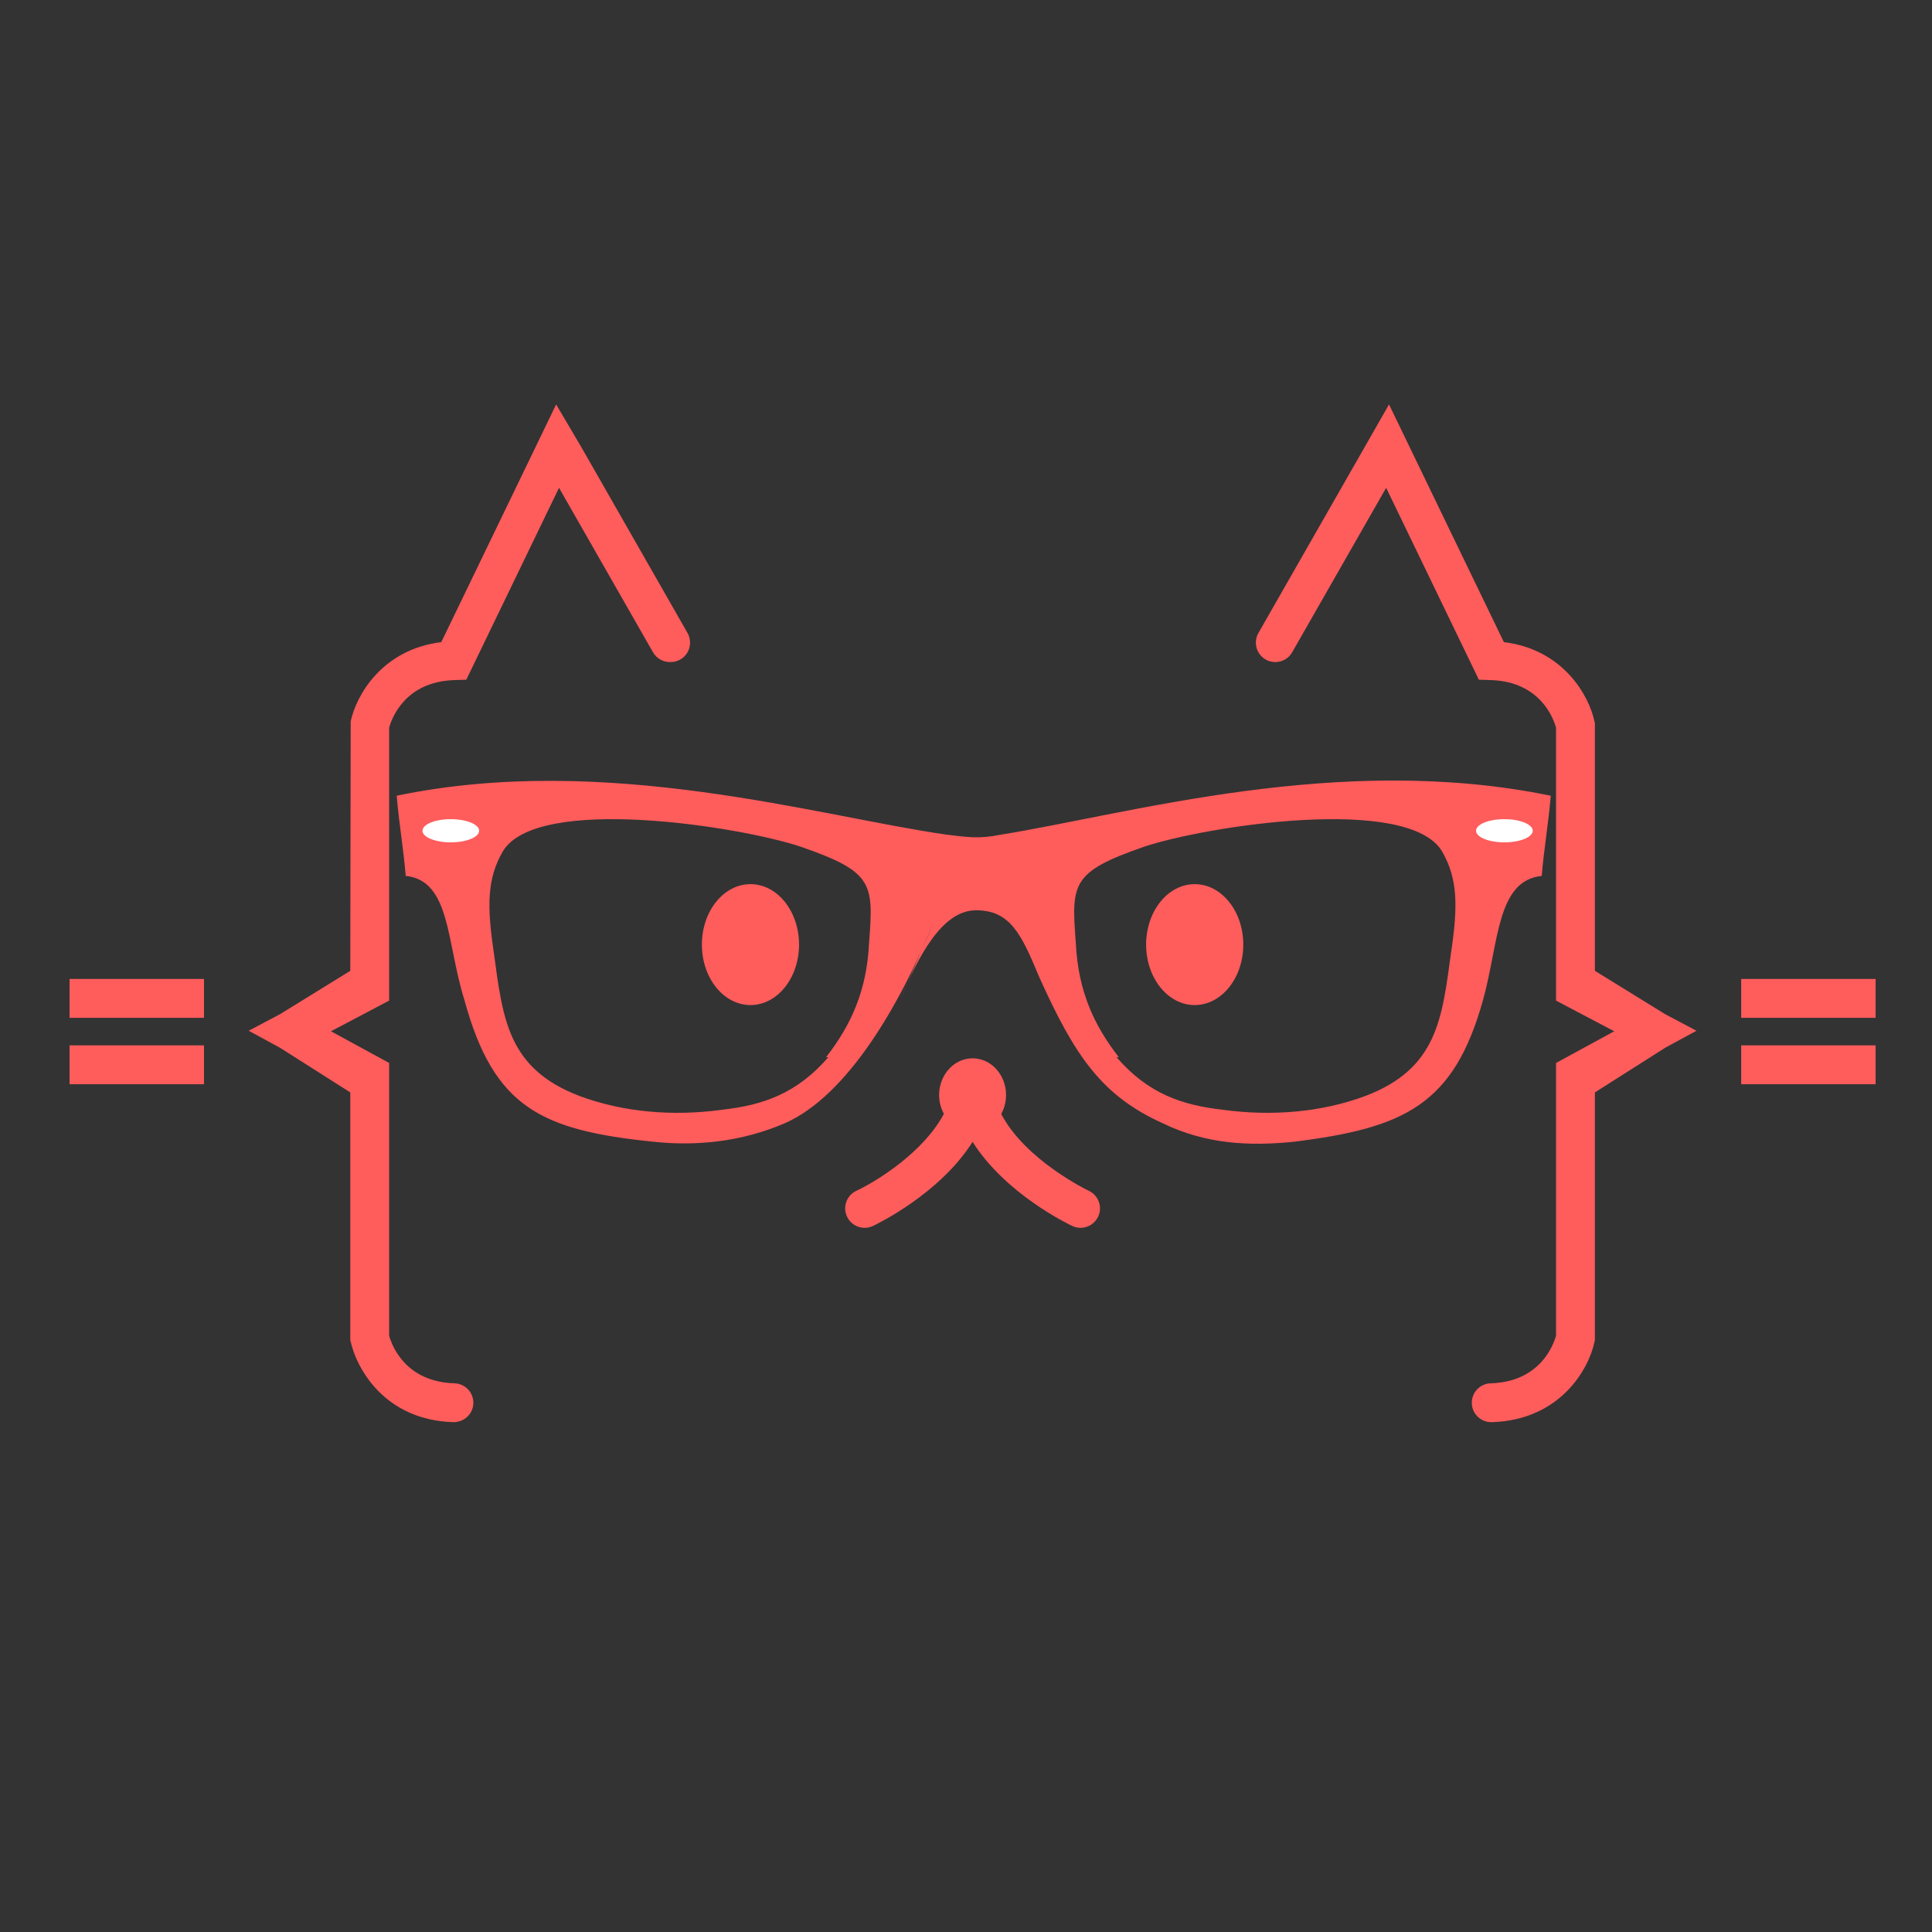 <?xml version="1.0" encoding="UTF-8"?> <svg xmlns="http://www.w3.org/2000/svg" xmlns:xlink="http://www.w3.org/1999/xlink" width="750px" height="750px" viewBox="0 0 750 750"><rect x="0" y="0" width="750" height="750" fill="#333333" stroke="none"/> <!-- Generator: Sketch 47.1 (45422) - http://www.bohemiancoding.com/sketch --> <title>nerd red text</title> <desc>Created with Sketch.</desc> <defs></defs> <g id="Page-1" stroke="none" stroke-width="1" fill="none" fill-rule="evenodd"> <g id="nerd-red-text"> <path d="M463.781,343.223 C453.364,343.223 444.92,353.732 444.92,366.695 C444.92,379.659 453.364,390.167 463.781,390.167 C474.198,390.167 482.643,379.659 482.643,366.695 C482.643,353.732 474.198,343.223 463.781,343.223" id="Fill-53" fill="#FF5C5C"></path> <path d="M291.331,343.223 C280.914,343.223 272.469,353.732 272.469,366.695 C272.469,379.659 280.914,390.167 291.331,390.167 C301.748,390.167 310.192,379.659 310.192,366.695 C310.192,353.732 301.748,343.223 291.331,343.223" id="Fill-54" fill="#FF5C5C"></path> <path d="M422.673,462.267 C422.211,462.048 398.063,450.42 388.669,432.444 C389.855,430.295 390.55,427.784 390.55,425.088 C390.55,417.218 384.732,410.838 377.556,410.838 C370.38,410.838 364.563,417.218 364.563,425.088 C364.563,427.759 365.245,430.249 366.411,432.386 C358.556,447.269 340.34,458.569 332.443,462.264 C328.67,464.031 327.043,468.522 328.809,472.297 C330.092,475.036 332.809,476.644 335.647,476.644 C336.718,476.644 337.806,476.415 338.841,475.931 C340.191,475.299 364.734,463.579 377.556,443.266 C390.379,463.579 414.921,475.299 416.272,475.931 C417.306,476.415 418.394,476.644 419.465,476.644 C422.303,476.644 425.02,475.036 426.303,472.297 C428.069,468.524 426.444,464.035 422.673,462.267" id="Fill-55" fill="#FF5C5C"></path> <polygon id="Fill-56" fill="#FF5C5C" points="675.928 395.12 728.112 395.12 728.112 380.031 675.928 380.031"></polygon> <polygon id="Fill-57" fill="#FF5C5C" points="675.928 420.897 728.112 420.897 728.112 405.808 675.928 405.808"></polygon> <path d="M619.135,376.87 L619.135,280.837 L618.979,280.081 C616.953,270.289 607.032,252.114 583.803,249.272 L539.219,157 L488.519,245.725 C486.451,249.343 487.708,253.951 491.326,256.019 C494.942,258.087 499.552,256.83 501.62,253.212 L538.101,189.369 L574.095,263.864 L578.669,264.002 C598.105,264.591 603.15,279.186 604.046,282.499 L604.046,388.432 L626.634,400.337 L604.046,412.644 L604.046,518.488 C603.075,522.038 597.949,536.418 578.669,537.002 C574.505,537.127 571.23,540.606 571.357,544.772 C571.48,548.858 574.832,552.088 578.893,552.088 C578.971,552.088 579.048,552.086 579.126,552.084 C605.684,551.281 616.794,531.398 618.97,520.962 C618.975,520.937 618.981,520.912 618.986,520.886 L619.135,520.167 L619.135,424.071 L646.438,406.731 L658.572,400.136 L646.353,393.673 L619.135,376.87" id="Fill-58" fill="#FF5C5C"></path> <path d="M267.593,247.38 C267.305,246.564 267.279,246.481 267.242,246.4 C267.002,245.929 266.864,245.661 266.828,245.598 L225.578,173.411 L215.893,157 L171.309,249.272 C148.08,252.114 138.159,270.289 136.133,280.081 L135.977,376.87 L108.759,393.673 L96.54,400.136 L108.674,406.731 L135.977,424.071 L135.977,520.167 C138.318,531.398 149.428,551.281 175.986,552.084 C180.28,552.088 183.632,548.858 183.755,544.772 C183.882,540.606 180.607,537.127 176.443,537.002 C157.163,536.418 152.037,522.038 151.066,518.488 L151.066,412.644 L128.478,400.337 L151.066,388.432 L151.066,282.499 C151.962,279.186 157.007,264.591 176.443,264.002 L181.017,263.864 L217.011,189.369 L225.578,204.362 L231.872,215.377 L253.492,253.212 C254.931,255.729 257.6,257.099 260.309,257.006 C260.647,257.008 260.749,256.996 260.851,256.989 C261.378,256.944 261.479,256.922 261.581,256.905 C262.107,256.807 262.212,256.773 262.316,256.745 C262.834,256.594 262.945,256.545 263.057,256.502 C263.556,256.299 263.685,256.227 263.814,256.16 C264.263,255.921 264.383,255.835 264.507,255.754 C264.887,255.498 265.006,255.397 265.127,255.298 C265.469,255.014 265.578,254.901 265.689,254.79 C265.993,254.48 266.093,254.354 266.194,254.23 C266.675,253.57 266.727,253.502 266.772,253.429 C267.19,252.654 267.247,252.512 267.306,252.37 C267.575,251.614 267.608,251.526 267.633,251.436 C267.812,250.586 267.825,250.443 267.841,250.299 C267.889,249.136 267.874,248.993 267.862,248.849 C267.681,247.675 267.635,247.527 267.593,247.38 Z" id="Fill-59" fill="#FF5C5C"></path> <polygon id="Fill-60" fill="#FF5C5C" points="27 395.12 79.184 395.12 79.184 380.031 27 380.031"></polygon> <polygon id="Fill-61" fill="#FF5C5C" points="27 420.897 79.184 420.897 79.184 405.808 27 405.808"></polygon> <g id="Glasses_for_Ann" transform="translate(154, 303)" fill="#FF5C5C"> <path d="M208.5,55 C195.375,87.027 175,122.437 150.5,133.113 C133.875,140.23 116.375,142.009 99.75,140.23 C56,135.782 37.625,126.885 26.25,85.072 C19.25,62.831 21,38.811 3.5,37.031 C2.625,26.356 0.875,16.57 0,5.894 C81.375,-11.009 163.625,13.901 213.5,21.018 C221.375,21.907 225.75,22.797 234.5,21.018 C284.375,13.011 365.75,-11.009 448,5.894 C447.125,16.57 445.375,26.356 444.5,37.031 C427,38.811 427.875,62.831 421.75,85.072 C410.375,125.996 391.125,134.892 348.25,140.23 C330.75,142.009 314.125,141.12 297.5,133.113 C273.875,122.437 263.375,107.313 249.375,76.176 C242.375,59.272 238,50.376 224.875,50.376 C211.75,50.376 202.5,68.169 195.5,85.072 L208.5,55 Z M280.308,107.393 C270.653,94.97 264.51,81.659 263.632,63.025 C261.877,39.953 261.877,35.517 289.963,25.756 C313.66,17.77 392.653,5.346 405.818,27.53 C411.962,38.179 411.962,48.827 409.329,66.574 C405.818,92.308 404.063,111.83 375.976,122.478 C359.3,128.689 339.991,130.464 320.682,127.802 C304.883,126.027 291.718,121.591 279.43,107.393 L280.308,107.393 Z M166.692,107.393 C176.347,94.97 182.49,81.659 183.368,63.025 C185.123,39.953 185.123,35.517 157.037,25.756 C133.34,17.77 54.347,5.346 41.182,27.53 C35.038,38.179 35.038,48.827 37.671,66.574 C41.182,92.308 42.937,111.83 71.024,122.478 C87.7,128.689 107.009,130.464 126.318,127.802 C142.117,126.027 155.282,121.591 167.57,107.393 L166.692,107.393 Z" id="Shape"></path> </g> <ellipse id="Oval" fill="#FFFFFF" cx="175" cy="322.5" rx="11" ry="4.5"></ellipse> <ellipse id="Oval" fill="#FFFFFF" cx="584" cy="322.5" rx="11" ry="4.5"></ellipse> </g> </g> </svg> 